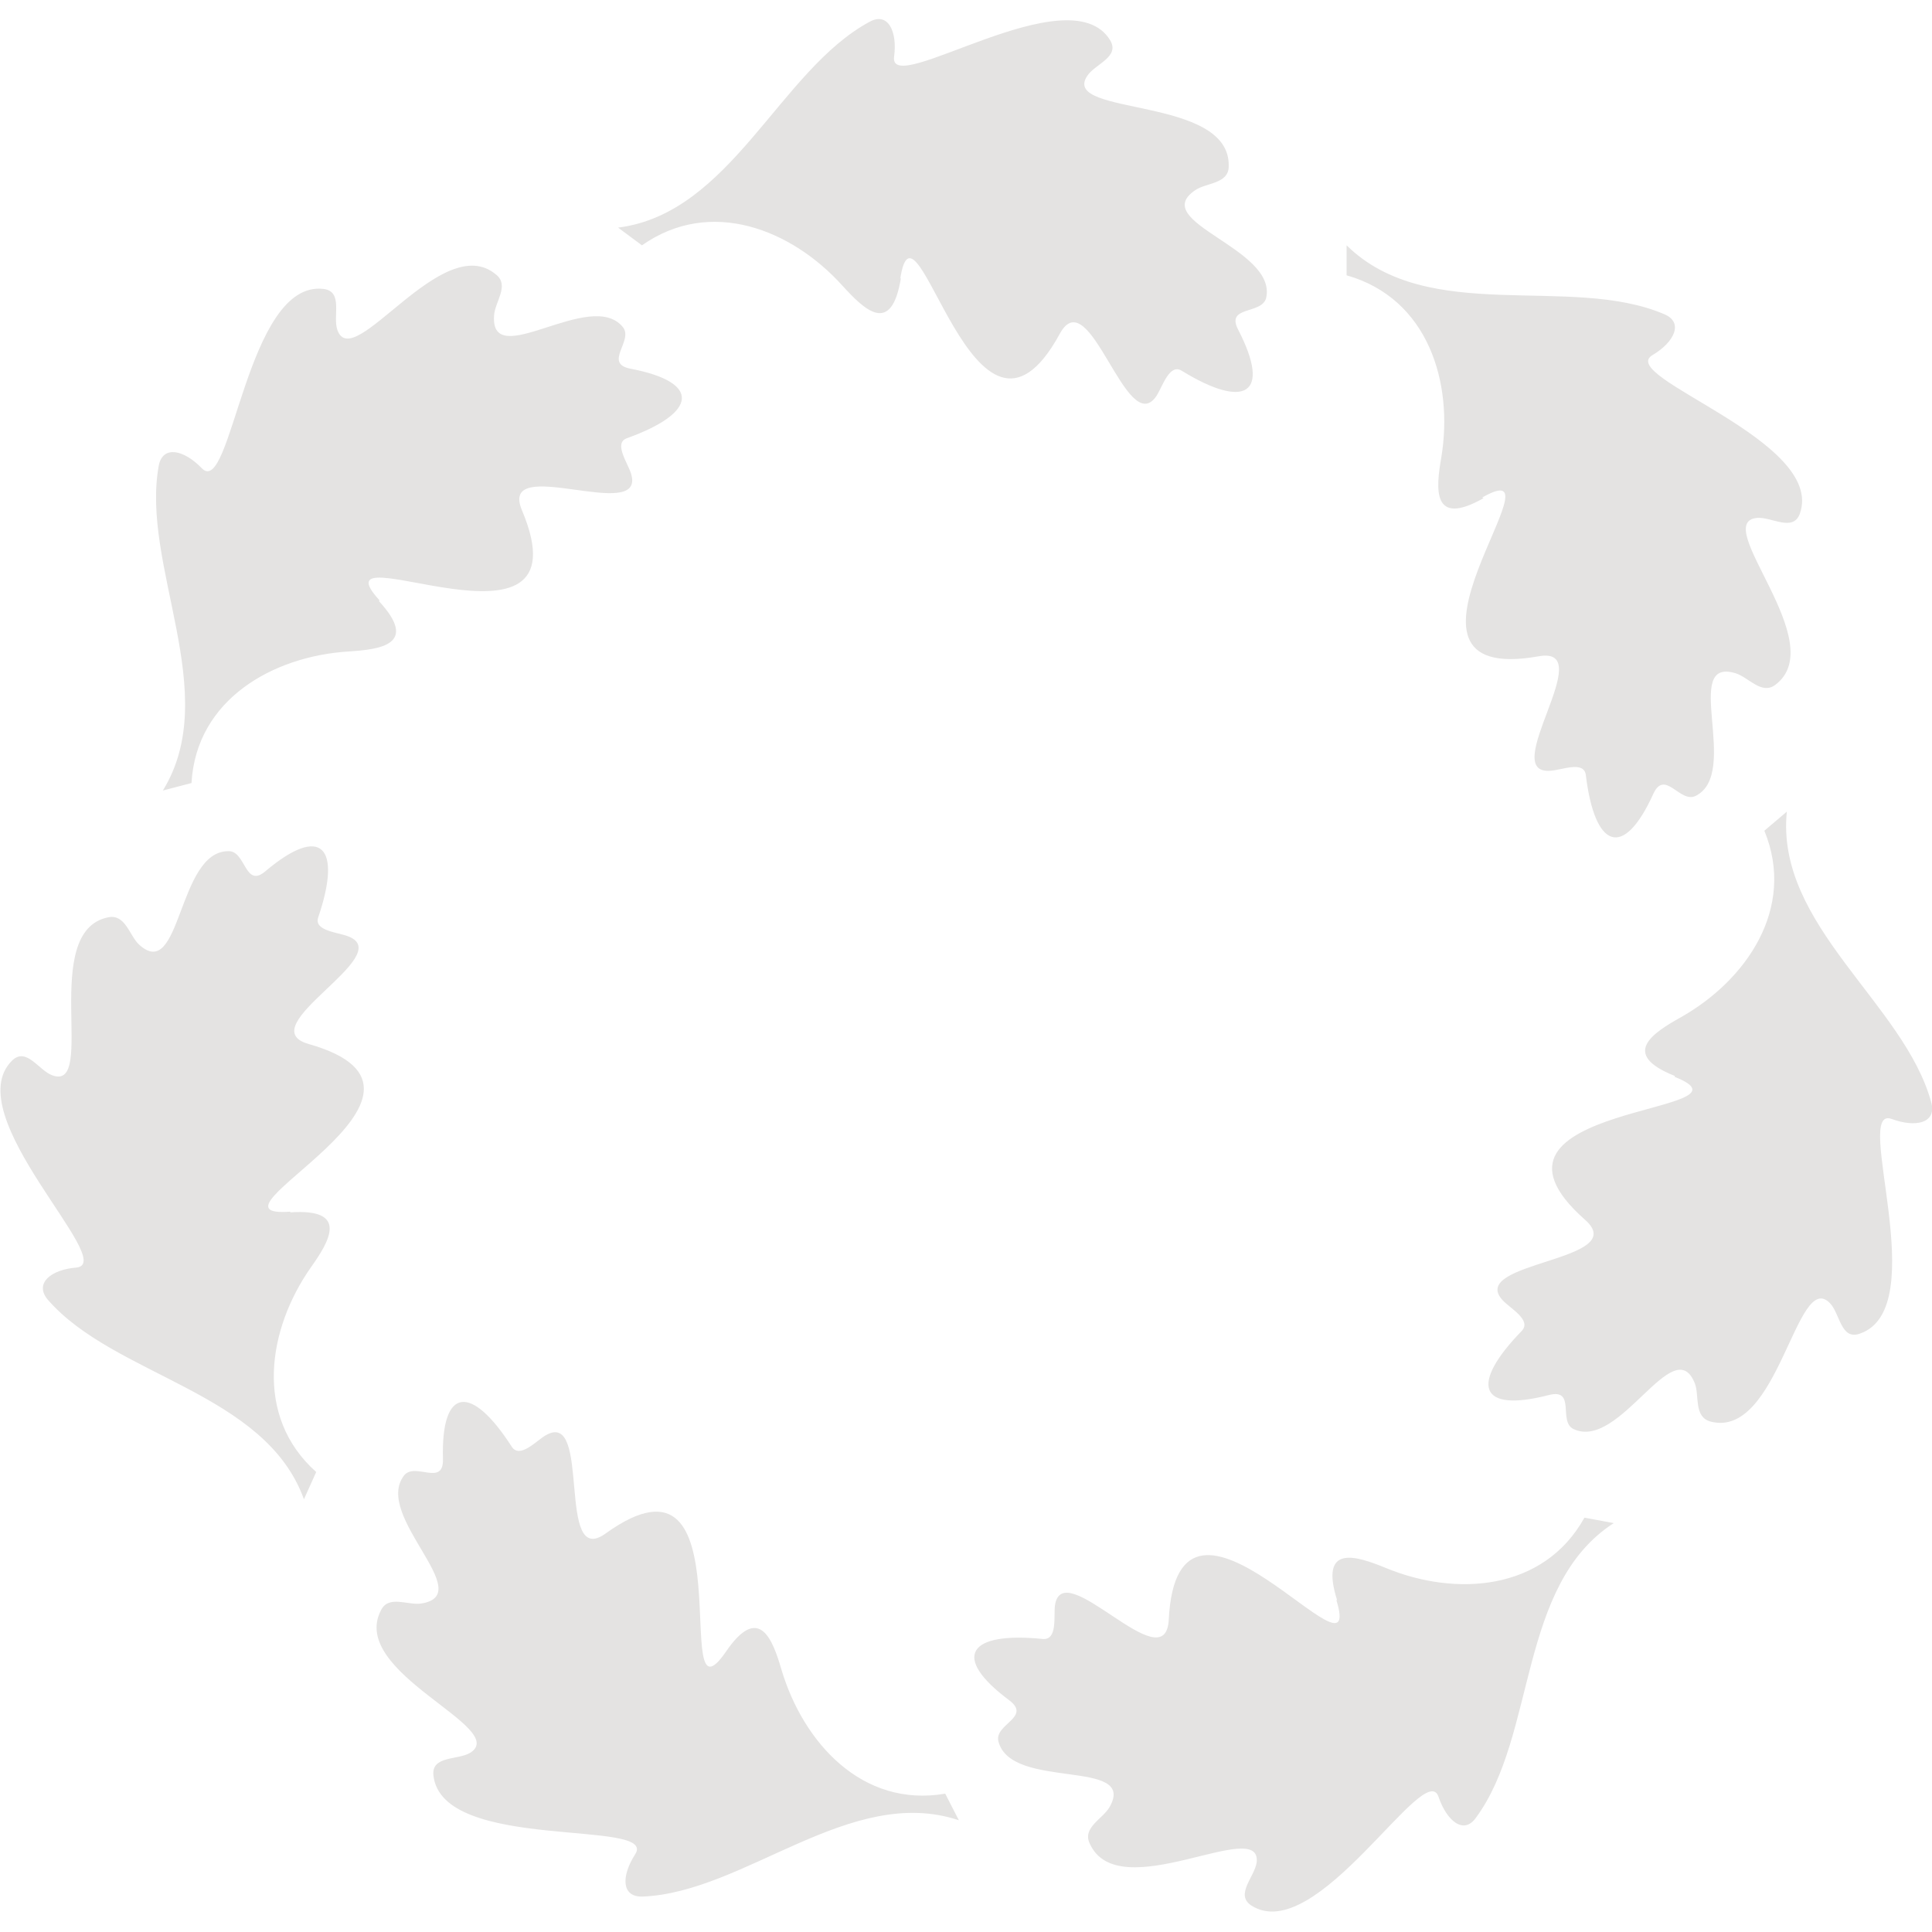 <?xml version="1.0" encoding="UTF-8"?> <svg xmlns="http://www.w3.org/2000/svg" id="Layer_1" data-name="Layer 1" viewBox="0 0 28.35 28.35"><defs><style> .cls-1 { fill: #e4e3e2; stroke-width: 0px; } </style></defs><path class="cls-1" d="M13.21,4.09c.23-1.48,1.09,3.1,2.34.81.44-.81.98,1.56,1.42.91.09-.14.19-.48.37-.37.93.57,1.32.35.83-.6-.19-.36.35-.22.41-.47.16-.73-1.74-1.11-1.04-1.58.16-.11.49-.09.49-.35.03-1.04-2.46-.73-2.08-1.32.11-.18.49-.28.34-.53-.6-.98-3.26.87-3.17.24.05-.37-.09-.66-.36-.51-1.32.71-2.03,2.81-3.69,3.02l.35.26c1.01-.71,2.2-.23,2.94.59.32.35.72.75.86-.11ZM5.57,8.81c-1.01-1.1,3.1,1.08,2.09-1.32-.36-.85,1.83.21,1.6-.54-.05-.16-.26-.45-.06-.52,1.03-.37,1.1-.82.05-1.02-.4-.08.05-.41-.11-.61-.47-.58-1.95.67-1.89-.17.01-.2.23-.44.03-.6-.79-.67-2.1,1.47-2.33.81-.07-.2.09-.56-.2-.6-1.14-.14-1.35,3.09-1.79,2.63-.26-.27-.57-.34-.63-.04-.27,1.47.94,3.34.06,4.77l.42-.11c.07-1.23,1.2-1.86,2.3-1.93.47-.03,1.04-.1.45-.74ZM4.26,17.78c-1.49.11,2.78-1.75.27-2.46-.88-.25,1.31-1.3.58-1.58-.15-.06-.51-.08-.44-.28.35-1.03.05-1.37-.77-.68-.31.27-.29-.3-.55-.29-.75,0-.69,1.94-1.31,1.37-.14-.13-.2-.45-.45-.4-1.02.2-.16,2.56-.82,2.32-.2-.07-.38-.42-.59-.22-.82.8,1.57,2.98.94,3.04-.37.03-.62.23-.42.47.98,1.13,3.19,1.35,3.76,2.93l.18-.4c-.92-.82-.71-2.1-.08-3,.27-.38.57-.87-.3-.81ZM10.65,24.24c-.85,1.23.36-3.26-1.76-1.74-.74.54-.2-1.83-.88-1.44-.14.08-.38.35-.5.17-.59-.92-1.04-.89-1.01.18.01.41-.41.04-.57.24-.46.59,1.09,1.75.25,1.88-.19.03-.48-.13-.59.1-.48.92,1.9,1.72,1.31,2.09-.18.11-.57.04-.54.33.12,1.14,3.31.63,2.96,1.16-.2.31-.21.63.11.62,1.5-.06,3.05-1.65,4.64-1.12l-.2-.39c-1.22.21-2.08-.75-2.4-1.81-.13-.45-.33-.99-.82-.27ZM19.61,23.48c.44,1.43-2.33-2.32-2.46.29-.05.92-1.56-.98-1.67-.21-.02.16.04.51-.18.49-1.09-.11-1.35.26-.49.9.33.25-.22.35-.16.6.18.73,2.05.24,1.63.97-.1.17-.4.3-.29.53.42.95,2.53-.41,2.45.28-.03.21-.32.47-.08.63.96.62,2.56-2.19,2.75-1.59.12.35.37.56.55.3.89-1.21.61-3.41,2.02-4.32l-.43-.08c-.6,1.08-1.89,1.16-2.91.74-.44-.18-.98-.36-.72.47ZM24.57,15.8c1.39.55-3.26.38-1.31,2.1.69.61-1.74.61-1.21,1.18.11.12.43.29.28.45-.76.78-.64,1.21.4.94.4-.1.13.39.36.5.68.32,1.47-1.45,1.78-.67.07.18-.02.49.23.56,1,.26,1.26-2.24,1.75-1.74.15.15.16.55.44.45,1.09-.37-.12-3.37.47-3.15.35.13.66.06.58-.24-.39-1.45-2.29-2.6-2.12-4.27l-.33.28c.47,1.14-.27,2.2-1.23,2.74-.41.23-.89.54-.08.86ZM21.75,7.3c1.3-.74-1.74,2.79.83,2.33.9-.16-.61,1.74.17,1.68.17-.01.49-.15.52.06.13,1.08.55,1.25.99.28.17-.37.39.14.62.03.67-.33-.22-2.05.59-1.8.19.06.38.32.58.17.83-.62-.96-2.38-.27-2.45.21-.02.53.21.63-.06.39-1.08-2.71-2.01-2.16-2.33.32-.19.46-.48.17-.6-1.38-.59-3.46.17-4.66-1.01v.44c1.2.34,1.57,1.58,1.39,2.67-.08.46-.14,1.03.62.6Z"></path></svg> 